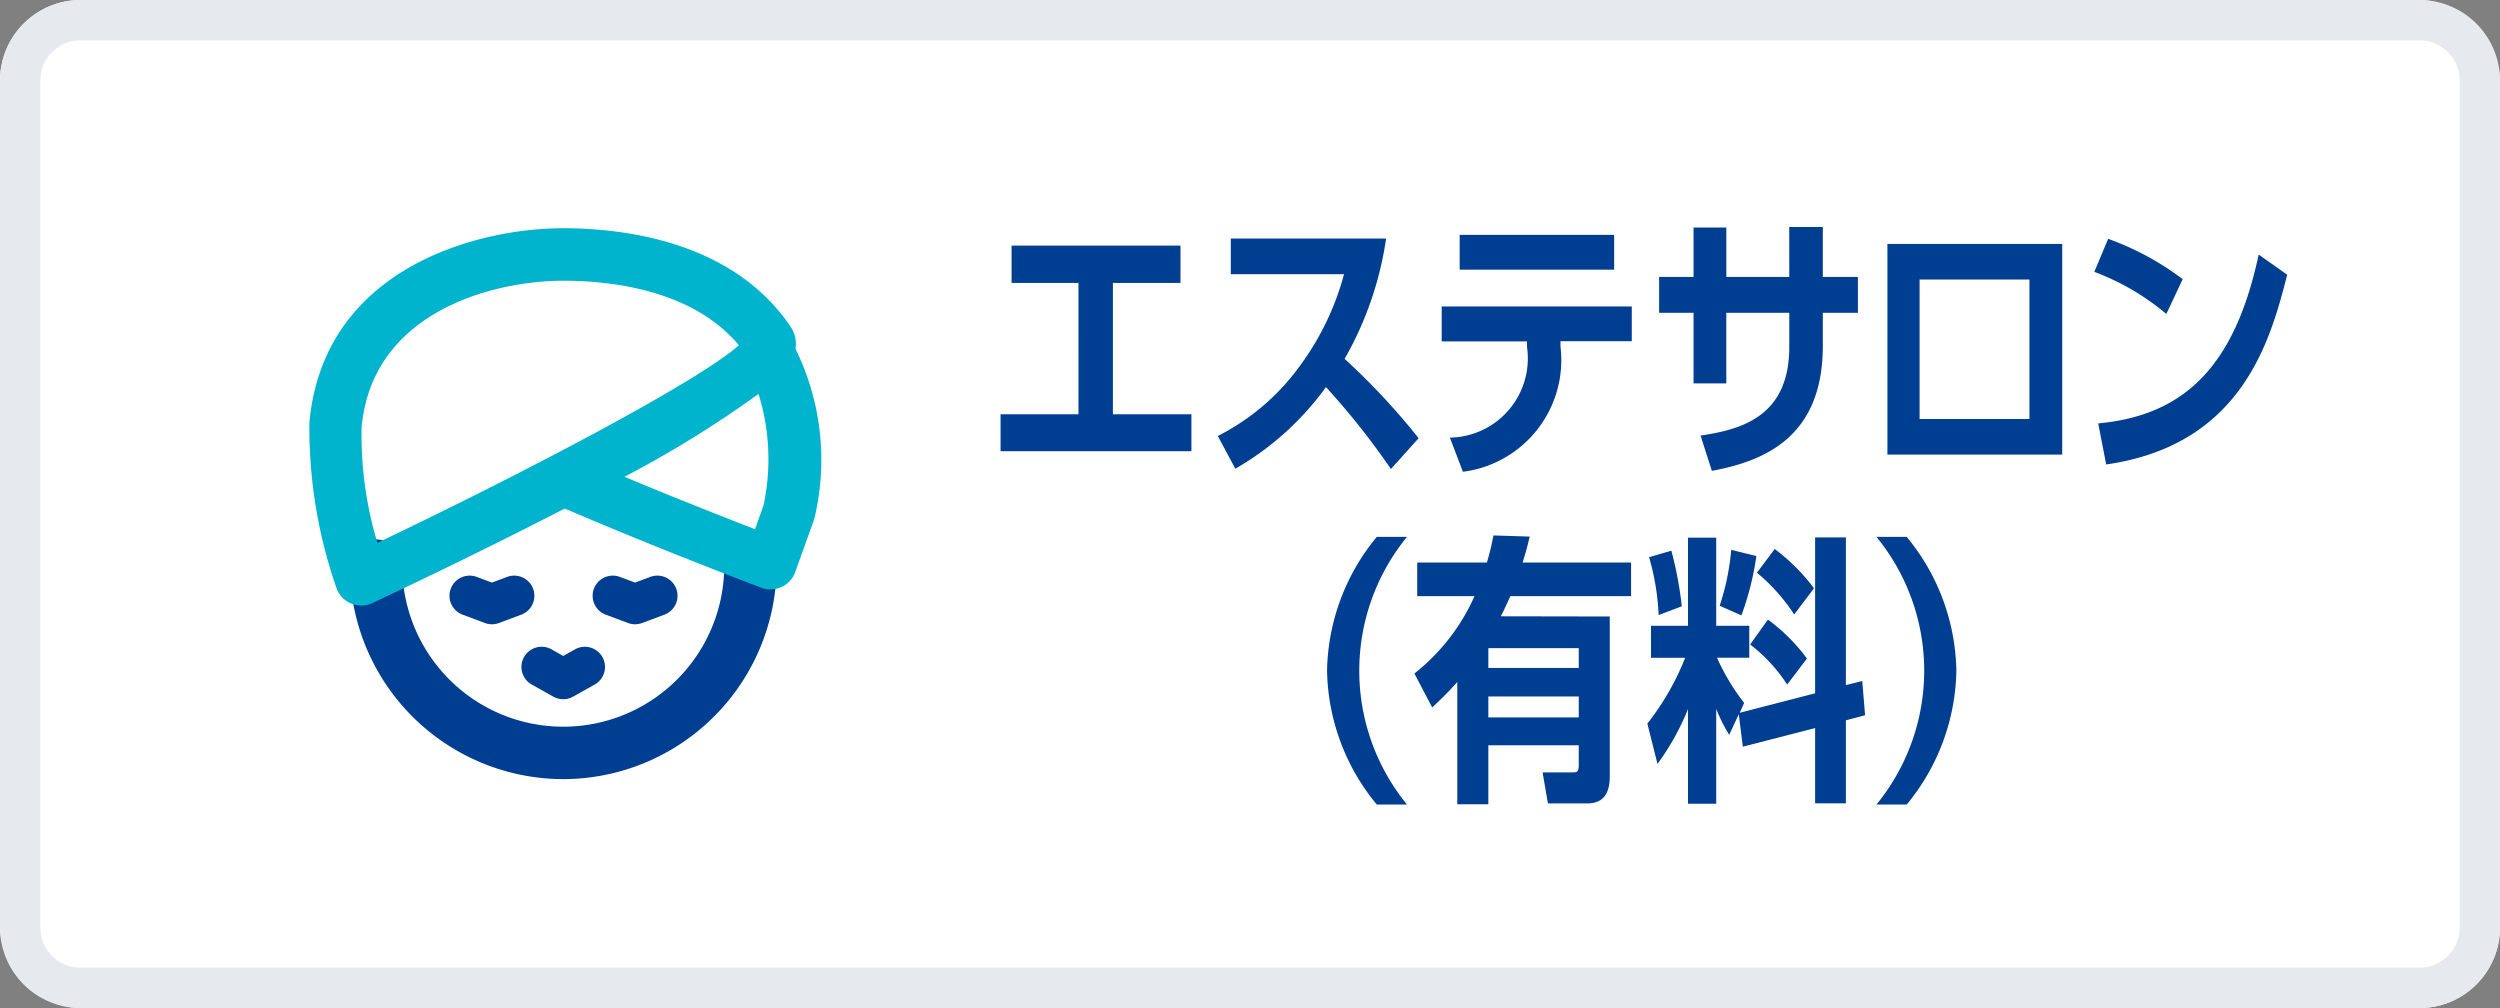 <svg xmlns="http://www.w3.org/2000/svg" width="62" height="25"><rect width="100%" height="100%" fill="#808080" stroke="none"/><defs><style>.cls-3{fill:#003e92}</style></defs><g id="レイヤー_2" data-name="レイヤー 2"><g id="レイヤー_1-2" data-name="レイヤー 1"><rect width="62" height="25" rx="2" fill="#fff"/><path d="M60 1a1 1 0 011 1v21a1 1 0 01-1 1H2a1 1 0 01-1-1V2a1 1 0 011-1h58m0-1H2a2 2 0 00-2 2v21a2 2 0 002 2h58a2 2 0 002-2V2a2 2 0 00-2-2z" fill="#e6e9ed"/><path class="cls-3" d="M27.6 10.273h1.947v.917h-4.733v-.917h1.932V7.016h-1.659v-.925h4.189v.925H27.6zM34.495 11.631A18.646 18.646 0 0032.884 9.6a7.189 7.189 0 01-2.248 2.024l-.434-.812a5.655 5.655 0 002.024-1.723A6.782 6.782 0 0033.332 6.8h-2.808v-.884h3.851A8.44 8.44 0 0133.346 8.9a16.844 16.844 0 011.836 1.968zM38.7 8.592a2.793 2.793 0 01-2.42 3.108l-.323-.847a1.965 1.965 0 001.913-2.247v-.14h-2.116V7.6h4.714v.862H38.7zm1.331-2.767v.862H36.2v-.862zM44.373 5.629h.833v1.239h.87v.89h-.87v.819c0 2.235-1.407 2.851-2.752 3.1l-.28-.875c1.058-.154 2.2-.5 2.2-2.2v-.844h-1.562v1.751H42V7.758h-.854v-.89H42V5.643h.813v1.225h1.561zM51.143 6.049v5.225h-4.335V6.049zm-3.537 4.343h2.724v-3.46h-2.724zM53.725 7.786a6.078 6.078 0 00-1.786-1.044l.343-.819a6.994 6.994 0 011.849 1zM52.036 10.5c2.186-.2 3.4-1.477 3.979-4.187l.707.5c-.42 1.653-1.128 4.223-4.489 4.706zM34.145 19.953a5.343 5.343 0 01-1.234-3.319 5.345 5.345 0 011.234-3.32h.749a5.245 5.245 0 000 6.639zM39.922 15.289v3.964c0 .519-.238.672-.566.672h-.967l-.133-.77h.764c.1 0 .133-.035.133-.182v-.49h-2.242v1.463h-.77v-3.032a8.742 8.742 0 01-.623.63l-.441-.841a5.051 5.051 0 001.491-1.919h-1.421v-.833h1.728a6.165 6.165 0 00.162-.672l.9.028c-.07.294-.112.434-.176.644h2.69v.833h-2.994c-.126.274-.161.358-.238.5zm-.769.784h-2.242v.491h2.242zm-2.242 1.2v.518h2.242v-.518zM43.145 17.677l1.87-.483v-3.866h.763v3.662l.406-.1.07.848-.476.126v2.058h-.763v-1.866l-1.793.462-.1-.806-.238.512a3.943 3.943 0 01-.322-.645v2.354h-.7v-2.347a6.248 6.248 0 01-.756 1.359l-.252-1a6.44 6.44 0 00.938-1.632h-.847v-.793h.917v-2.185h.7v2.185h.82v.792h-.8a5.316 5.316 0 00.673 1.12zm-2.011-2.423a6.019 6.019 0 00-.237-1.435l.553-.162a9.412 9.412 0 01.259 1.379zm1.514-.231a6.105 6.105 0 00.287-1.387l.623.154a7.1 7.1 0 01-.371 1.471zm1.674 1.954a4 4 0 00-.918-.994l.441-.617a4.521 4.521 0 01.967.966zm.174-1.738a4.647 4.647 0 00-.924-1.036l.441-.588a4.869 4.869 0 01.974.974zM47.286 13.314a5.349 5.349 0 011.232 3.32 5.346 5.346 0 01-1.232 3.319h-.75a5.245 5.245 0 000-6.639z"/><path fill="none" d="M7.001 5.491h14v14h-14z"/><path class="cls-3" d="M13.968 19.322a5.3 5.3 0 01-5.293-5.293.65.65 0 011.3 0 3.993 3.993 0 107.986 0 .651.651 0 011.3 0 5.3 5.3 0 01-5.293 5.293z"/><path class="cls-3" d="M12.2 15.482a.506.506 0 01-.175-.032l-.535-.2a.5.5 0 11.35-.936l.36.134.36-.134a.5.5 0 11.35.936l-.535.2a.5.5 0 01-.175.032zM15.75 15.482a.5.5 0 01-.175-.032l-.535-.2a.5.5 0 11.35-.936l.36.134.36-.134a.5.5 0 11.35.936l-.535.2a.506.506 0 01-.175.032zM13.968 17.341a.509.509 0 01-.245-.064l-.536-.3a.5.5 0 01.491-.873l.29.164.292-.164a.5.5 0 01.488.873l-.536.3a.505.505 0 01-.244.064z"/><path d="M19.73 8.654a.776.776 0 00-.108-.53c-1.429-2.145-4.156-2.464-5.654-2.464-2.176 0-5.95 1.015-6.295 4.819a12.077 12.077 0 00.67 4.1.645.645 0 00.361.387.653.653 0 00.253.051.646.646 0 00.276-.061 145.305 145.305 0 004.774-2.344c2.394 1.03 4.85 1.954 4.876 1.964a.653.653 0 00.5-.019.649.649 0 00.339-.37l.459-1.278a.754.754 0 00.03-.113 6.228 6.228 0 00-.481-4.142zM8.968 10.6c.26-2.871 3.265-3.638 5-3.638 1.161 0 3.2.216 4.356 1.6-.953.855-5.027 3.02-8.964 4.9a9.264 9.264 0 01-.392-2.862zm9.97 1.924l-.214.6c-.7-.272-1.927-.751-3.236-1.3a27.207 27.207 0 003.323-2.054 5.448 5.448 0 01.127 2.751z" fill="#01b4ce"/></g></g></svg>